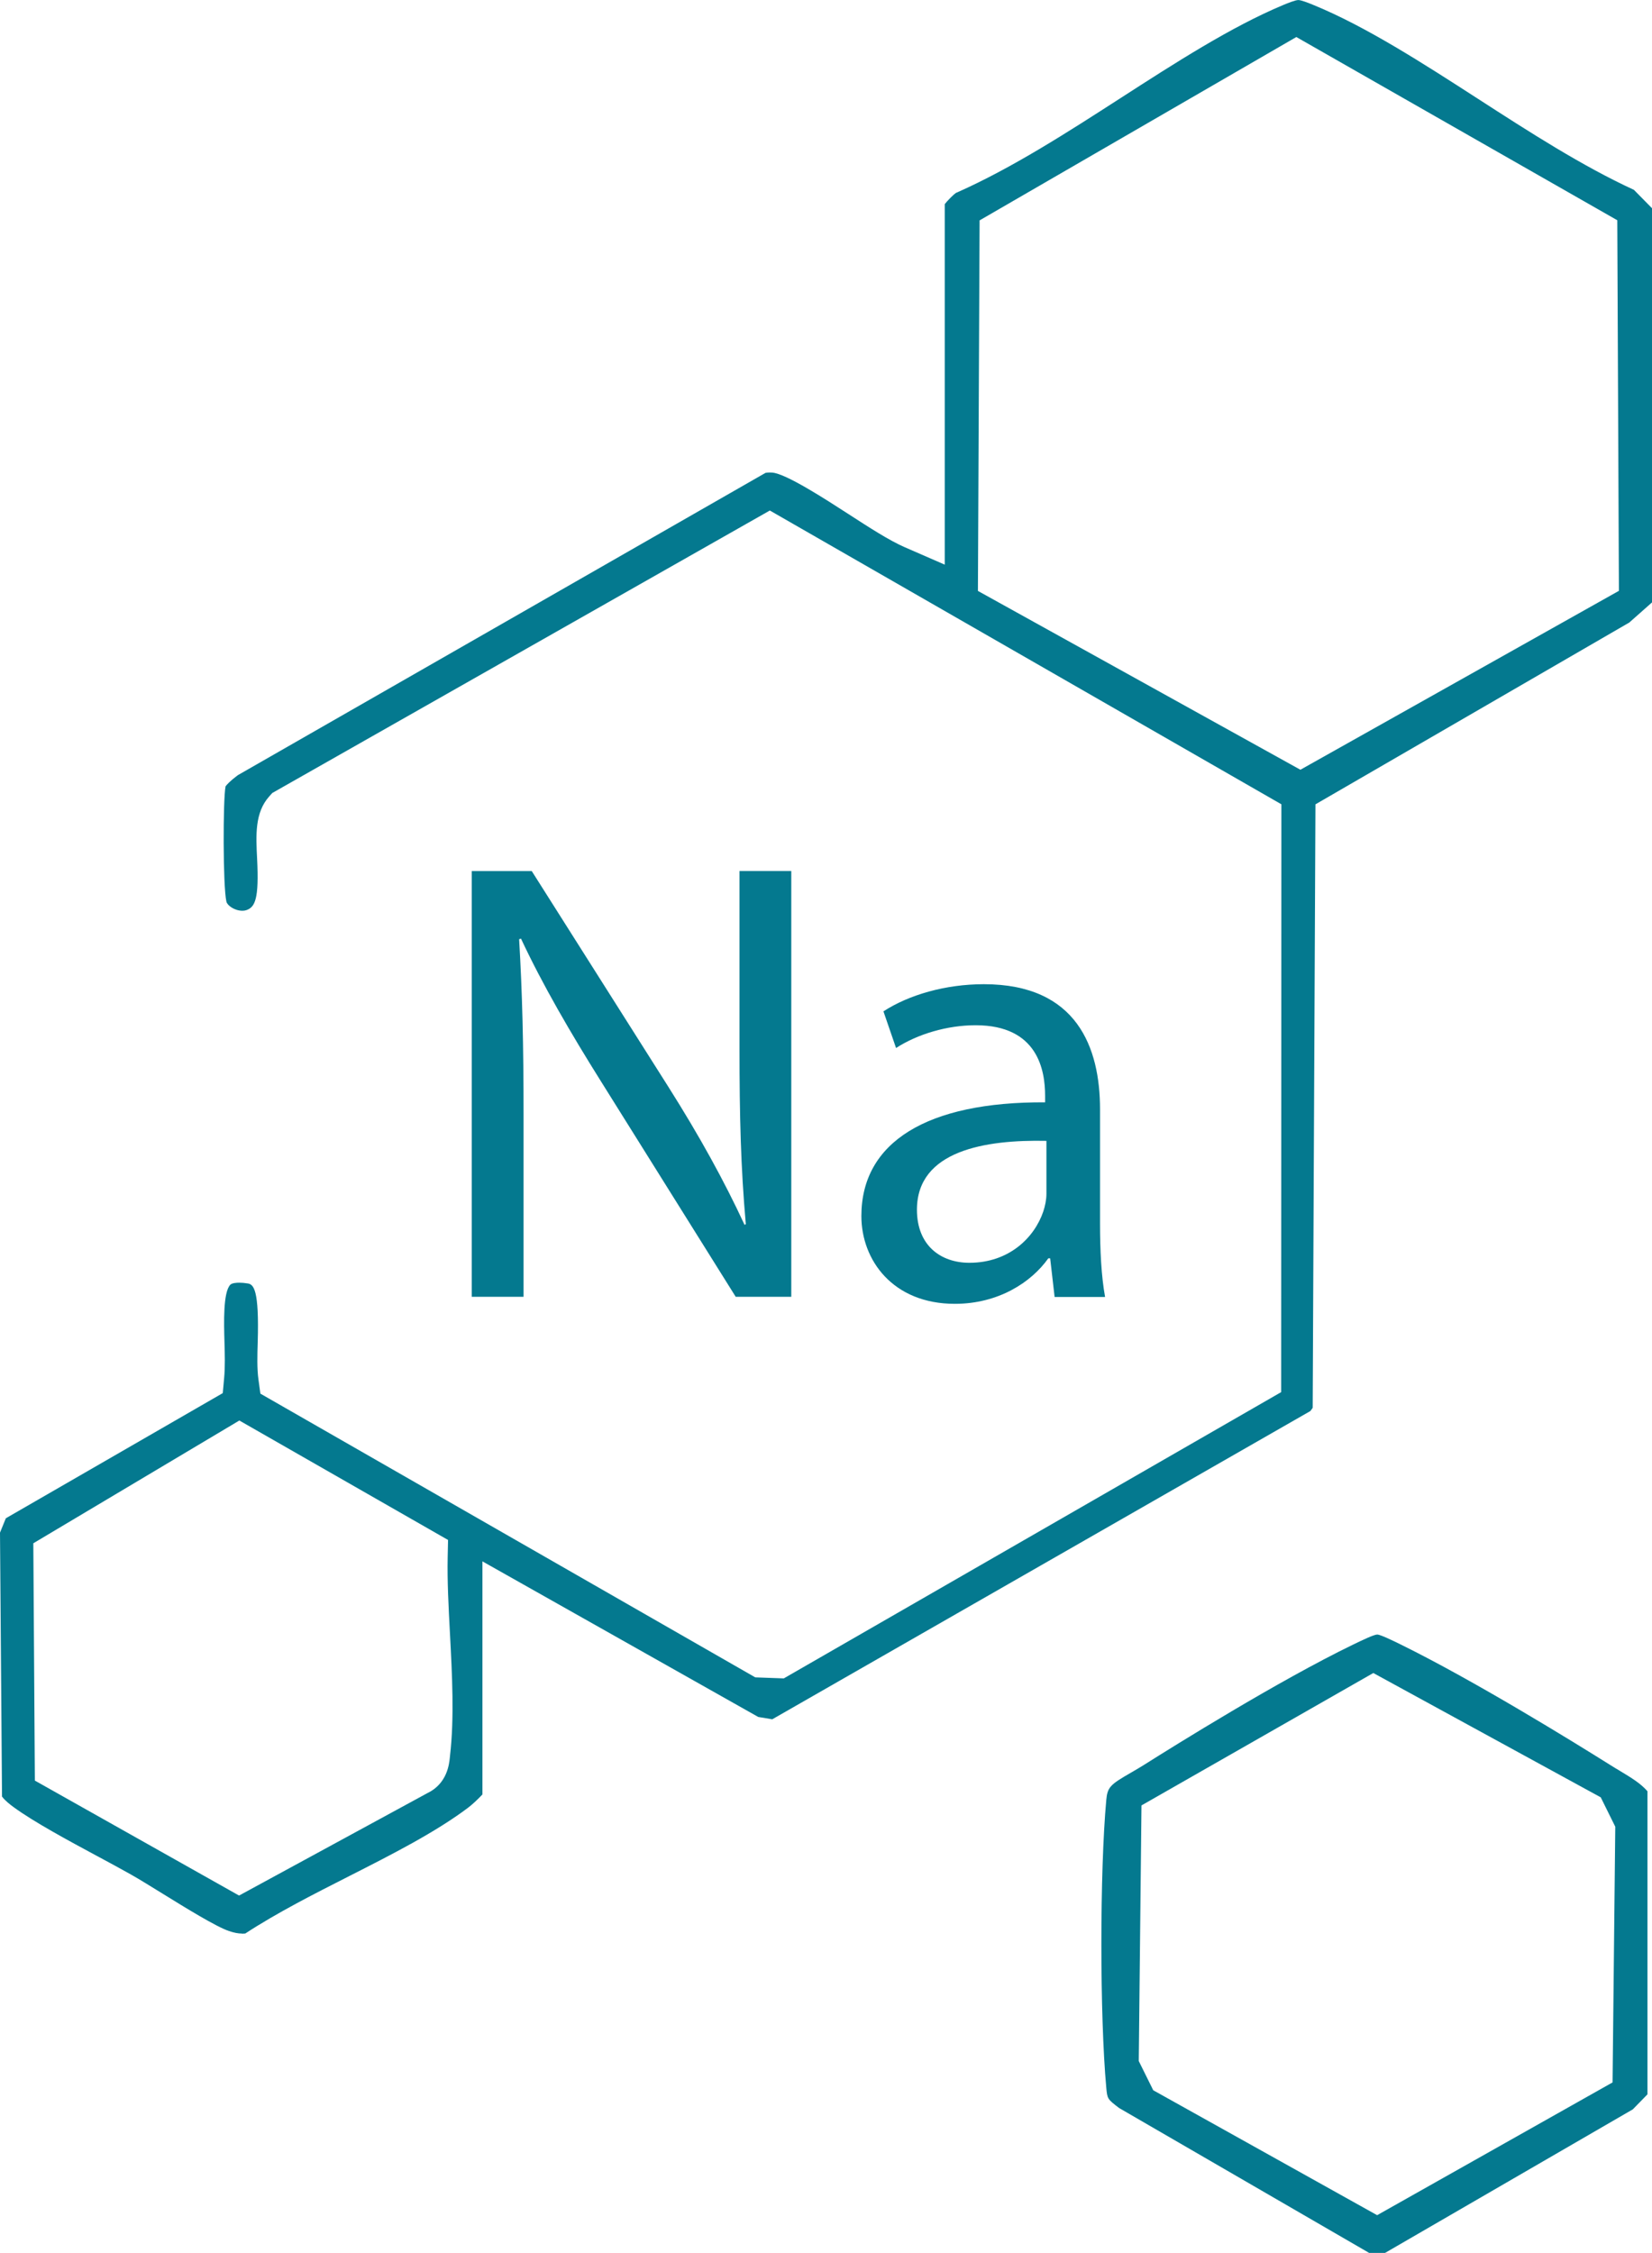 <?xml version="1.0" encoding="UTF-8"?><svg id="Layer_1" xmlns="http://www.w3.org/2000/svg" viewBox="0 0 353.52 481.89"><defs><style>.cls-1{fill:#04798f;}</style></defs><path class="cls-1" d="M292.97,481.89l-53.48-30.98c-2.52-1.92-2.53-1.97-2.75-4.33-1.4-15.26-1.4-46.33,0-61.58.25-2.75.89-3.29,5.2-5.78.94-.54,1.92-1.11,2.92-1.74,6.46-4.08,28.75-17.98,44.64-25.67,1.9-.92,4.51-2.18,5.21-2.18s3.48,1.36,5.12,2.17c15.6,7.68,36.46,20.53,44.7,25.7.71.45,1.41.87,2.1,1.28,2.57,1.55,4.45,2.69,5.92,4.37v64.83l-3.13,3.21-53.02,30.71h-3.43ZM244.27,386.18l-.58,54.68,3.1,6.25,47.91,26.72,50.38-28.4.58-54.7-3.11-6.28-48.67-26.59-49.61,28.32Z"/><path class="cls-1" d="M51.79,413.59c-.81,0-1.67-.16-2.79-.54-2.73-.91-9.34-4.99-14.16-7.97-2.77-1.71-5.05-3.12-6.84-4.13-2-1.13-4.3-2.37-6.73-3.68l-.38-.2c-6.39-3.44-13.63-7.35-17.95-10.5-.87-.64-1.84-1.4-2.51-2.28l-.43-56.46,1.25-3.07,46.42-26.77.29-3.17c.23-2.47.15-5.13.07-7.94-.11-3.92-.3-10.46,1.25-12.07.37-.38,1.35-.44,1.9-.44s1.16.05,1.84.16c1.26.2,2.46,1.32,2.13,12.52-.09,2.91-.17,5.67.16,8.05l.41,3,105.9,60.69,6.11.22,106.43-61.23.05-125.74-109.47-62.84-106.47,60.42-.67.75c-3.08,3.45-2.84,8.24-2.58,13.31.43,8.58-.41,10.39-2.36,11.02-.22.07-.49.11-.78.11-1.73,0-3.25-1.16-3.43-1.94-.76-3.26-.74-21.97-.18-24.68.25-.33.96-1.14,2.61-2.37l112.93-64.67c.24-.05.53-.08.87-.08.19,0,.38,0,.57.02,2.92.21,11.32,5.64,16.33,8.88,4.48,2.9,8.71,5.63,11.98,7.06l8.61,3.75V43.66c.64-.81,1.87-2.03,2.39-2.4l.14-.05.16-.07c11.79-5.24,23.61-12.86,35.03-20.22,11.58-7.46,23.54-15.17,34.67-19.83,1.11-.46,2.66-1.08,3.27-1.08s2.11.59,3.35,1.1c11.16,4.59,23.31,12.42,35.06,20,10.98,7.09,22.32,14.4,33.41,19.5l3.88,3.94v84.3l-4.87,4.31-67.16,38.89-.59,129.09-.49.68-115.16,65.94-3-.5-59.02-33.28v49.85c-.81.87-2.11,2.12-3.02,2.8-7,5.29-16.39,10.05-25.47,14.66-7.62,3.87-15.49,7.86-22.26,12.29-.24.02-.46.04-.68.04ZM7.13,330.12l.33,50.75,43.7,24.59,40.3-21.91c4.24-2.03,4.66-6.22,4.8-7.59l.04-.4c.94-8.06.46-17.24-.01-26.11-.31-5.85-.6-11.38-.49-16.39l.08-3.66-44.66-25.55-44.09,26.26ZM209.63,47.14l-.36,79.26,69.01,38.25,68.16-38.27-.35-79.27L277.41,7.92l-67.78,39.22Z"/><path class="cls-1" d="M100.95,277.4v-91.08h12.84l29.19,46.08c6.76,10.68,12.03,20.27,16.35,29.59l.27-.14c-1.08-12.16-1.35-23.24-1.35-37.43v-38.11h11.08v91.08h-11.89l-28.92-46.22c-6.35-10.13-12.43-20.54-17.03-30.4l-.4.13c.68,11.49.95,22.43.95,37.57v38.92h-11.08Z"/><path class="cls-1" d="M225.68,277.4l-.95-8.24h-.4c-3.65,5.14-10.68,9.73-20,9.73-13.24,0-20-9.32-20-18.78,0-15.81,14.05-24.46,39.32-24.32v-1.35c0-5.41-1.49-15.14-14.87-15.14-6.08,0-12.43,1.89-17.03,4.87l-2.7-7.84c5.4-3.51,13.24-5.81,21.49-5.81,20,0,24.86,13.65,24.86,26.76v24.46c0,5.68.27,11.22,1.08,15.68h-10.81ZM223.92,244.03c-12.97-.27-27.7,2.03-27.7,14.73,0,7.7,5.14,11.35,11.22,11.35,8.51,0,13.92-5.4,15.81-10.95.41-1.22.68-2.57.68-3.78v-11.35Z"/></svg>